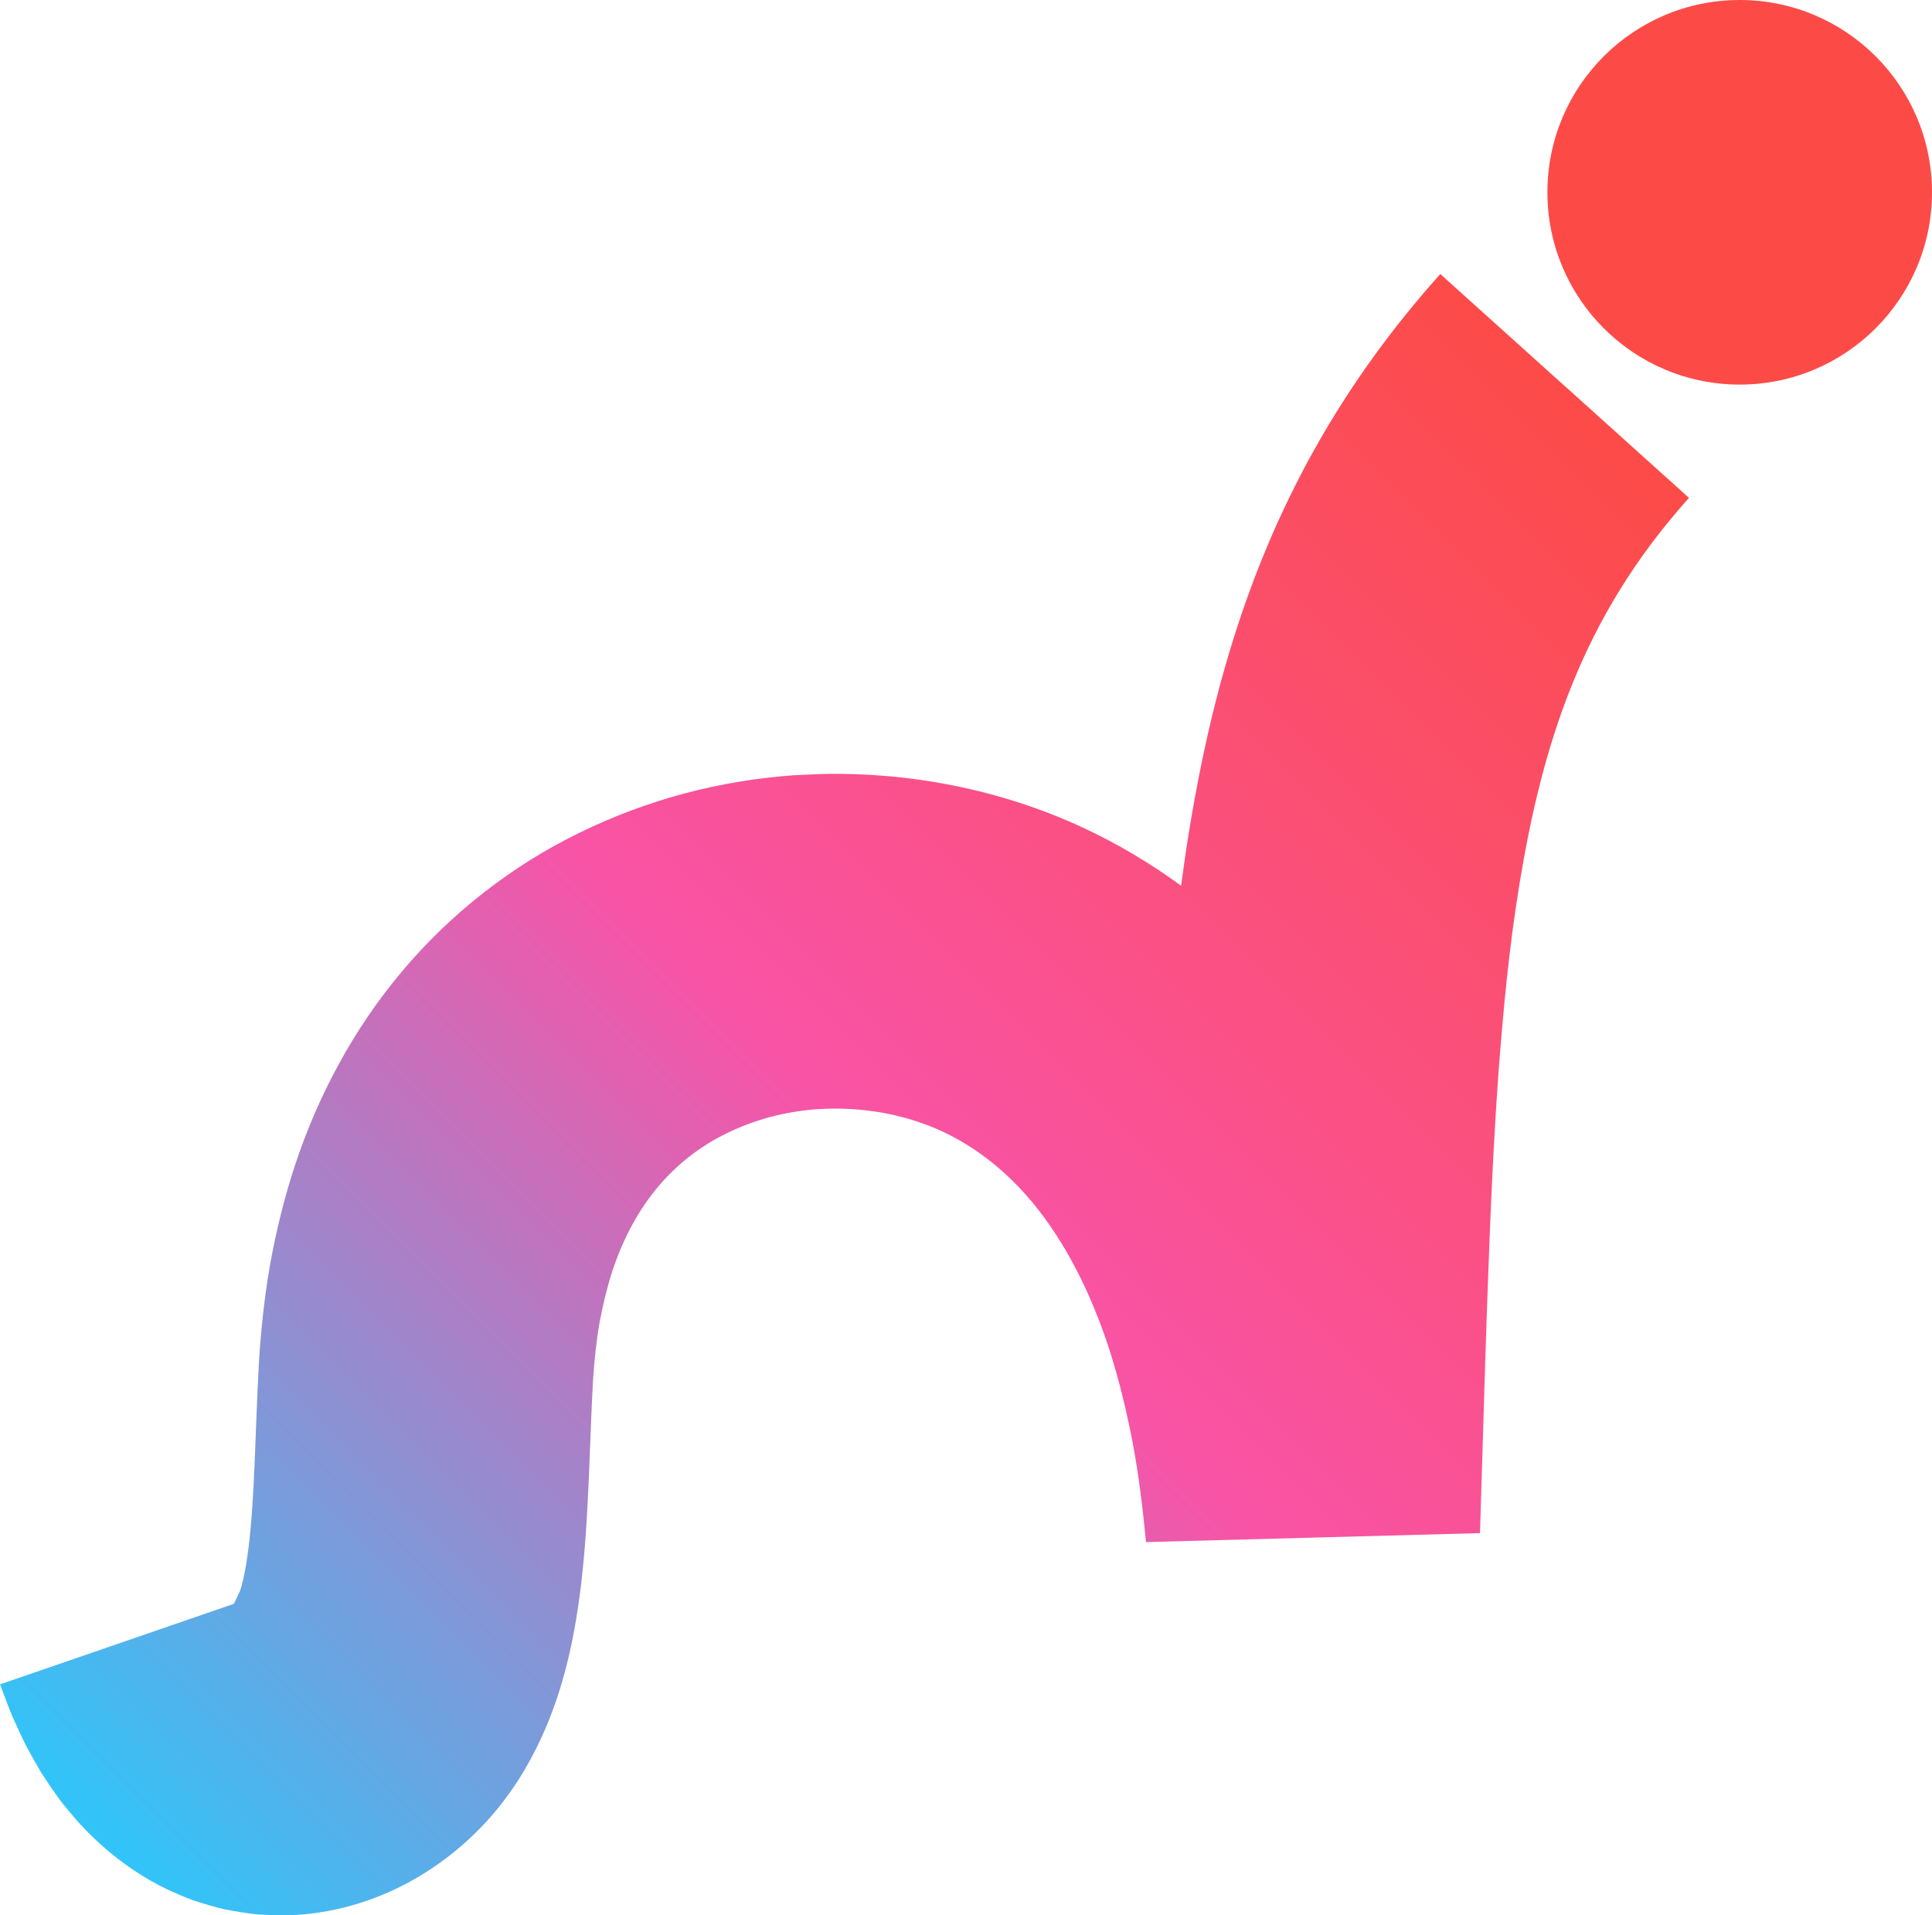 <?xml version="1.0" encoding="UTF-8"?><svg id="_レイヤー_2" xmlns="http://www.w3.org/2000/svg" xmlns:xlink="http://www.w3.org/1999/xlink" viewBox="0 0 439.06 435.24"><defs><style>.cls-1{fill:url(#_名称未設定グラデーション_148);}.cls-1,.cls-2{stroke-width:0px;}.cls-2{fill:#fc4b47;}</style><linearGradient id="_名称未設定グラデーション_148" x1="50.87" y1="447.25" x2="384.4" y2="113.71" gradientUnits="userSpaceOnUse"><stop offset="0" stop-color="#30c5f9"/><stop offset=".5" stop-color="#f953a6"/><stop offset="1" stop-color="#fc4b47"/></linearGradient></defs><g id="_レイヤー_2-2"><circle class="cls-2" cx="395.36" cy="43.7" r="43.7"/><path class="cls-1" d="M355.58,87.72c-4.71-4.24-9.42-8.48-14.13-12.72,0,0-4.71-4.24-14.13-12.72-9,10.03-17.03,20.72-23.82,31.72-6.81,10.99-12.37,22.25-16.8,33.26-4.44,11.02-7.78,21.78-10.39,32.03-2.61,10.26-4.51,20.03-6.03,29.29-.71,4.35-1.32,8.58-1.87,12.71-6.98-5.11-14.52-9.6-22.44-13.27-18.67-8.63-39.21-12.57-59.16-12.13-2.14.1-4.27.2-6.41.29h-.04c-8.43.61-16.71,1.99-24.84,4.14-8.11,2.18-16.07,5.13-23.73,8.88-15.33,7.42-29.39,18.38-40.46,31.59-11.12,13.2-19.1,28.42-24.17,43.65-2.53,7.62-4.39,15.26-5.76,22.83-1.34,7.56-2.09,15.01-2.56,22.38,0,0,0,.02,0,.03-.43,8-.67,15.63-.97,22.71-.3,7.06-.69,13.67-1.37,19.2-.34,2.75-.75,5.22-1.2,7.2-.25,1.11-.51,2.03-.75,2.77l-1.4,2.92c-5.73,1.97-11.45,3.94-17.18,5.92-5.99,2.06-11.99,4.13-17.98,6.19,0,0-5.99,2.06-17.98,6.19.93,2.49,1.83,4.95,2.87,7.45.59,1.28,1.18,2.57,1.77,3.85.61,1.28,1.17,2.53,1.95,3.89.73,1.33,1.48,2.65,2.24,3.96.19.33.38.65.57.98.22.34.45.68.67,1.02.46.68.92,1.36,1.37,2.04l1.4,2.02c.24.33.47.67.71,1,.28.35.55.69.83,1.04,1.11,1.38,2.25,2.74,3.42,4.08,4.98,5.44,11.34,10.87,19.61,14.98,2.13.99,4.23,1.96,6.48,2.76,2.3.76,4.62,1.47,6.99,2.02,2.41.48,4.86.88,7.3,1.16,2.45.18,4.92.25,7.37.23,10.13-.31,19.47-3.27,27.08-7.36.02,0,.03-.02.05-.03,7.4-3.95,14.39-9.67,19.69-16,5.34-6.34,8.98-12.98,11.6-19.1,2.61-6.14,4.25-11.84,5.45-17.1,1.19-5.26,1.95-10.14,2.53-14.77,1.12-9.22,1.52-17.46,1.87-25.24.33-7.77.55-14.99.93-21.83,0,0,0-.01,0-.02.31-4.57.75-9.04,1.5-13.26.78-4.2,1.76-8.21,2.99-11.95,2.5-7.46,5.96-13.72,10.26-18.85,4.31-5.11,9.51-9.24,15.72-12.24,3.09-1.51,6.4-2.74,9.83-3.68,3.45-.9,7.01-1.49,10.52-1.75h.02c.98-.03,1.95-.08,2.92-.14,9.09-.16,17.77,1.58,25.51,5.13,7.73,3.6,14.64,9.02,20.72,16.33,7.32,8.87,13.27,20.51,17.51,33.75,2.1,6.64,3.8,13.66,5.18,20.89,1.37,7.25,2.26,14.79,3,22.41h0s75.9-2.04,75.9-2.04h0s.17-5.69.52-17.04c.36-11.32.8-28.31,1.68-50.54.45-11.1,1.02-23.51,2-36.98,1.01-13.44,2.32-28.03,4.78-43.04,2.46-15.01,5.97-30.46,11.92-45.18,5.94-14.75,14.33-28.81,26.59-42.49-9.42-8.48-14.13-12.72-14.13-12.72-4.71-4.24-9.42-8.48-14.13-12.72ZM74.3,363.18s-.01-.04-.02-.06c0,0,.03,0,.03.02,0,0,0,.02,0,.03Z"/></g></svg>